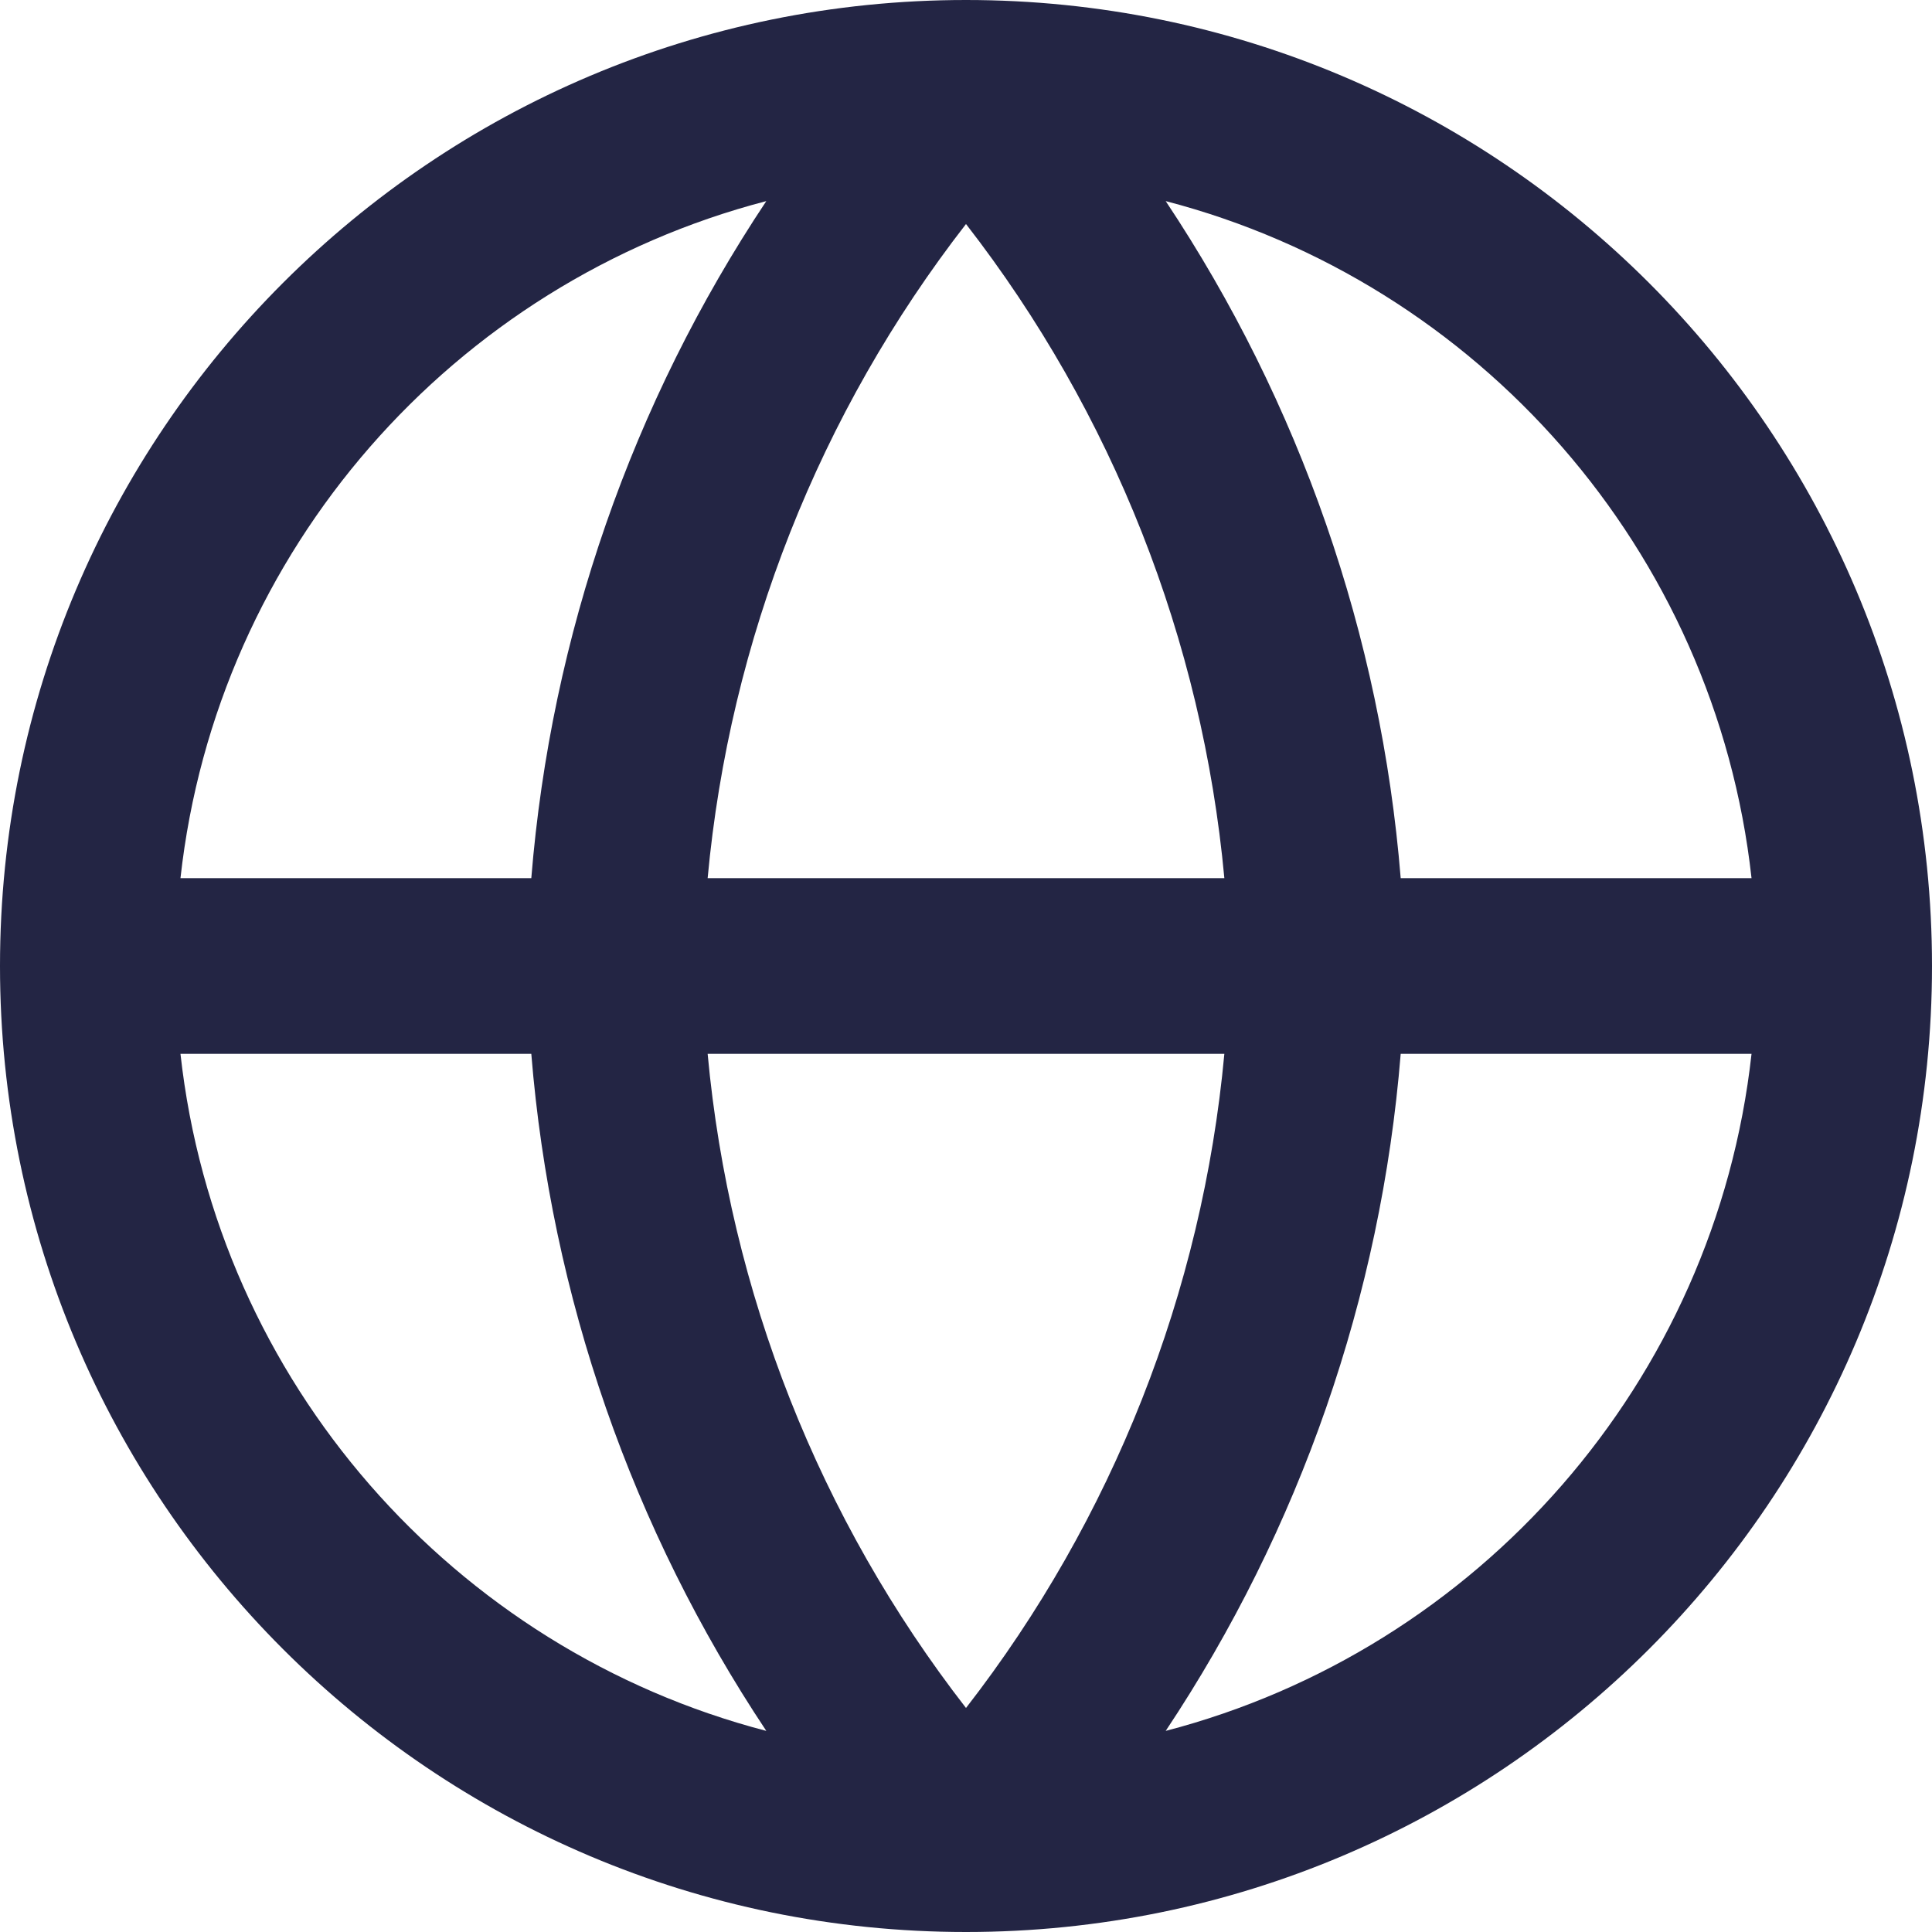 <svg width="22" height="22" viewBox="0 0 22 22" fill="none" xmlns="http://www.w3.org/2000/svg">
<path fill-rule="evenodd" clip-rule="evenodd" d="M8.726 2.29C5.169 3.216 2.468 6.263 2.055 10H6.05C6.274 7.237 7.199 4.584 8.726 2.29ZM13.274 2.29C14.801 4.584 15.726 7.237 15.95 10H19.945C19.532 6.263 16.831 3.216 13.274 2.29ZM13.942 10C13.691 7.287 12.67 4.702 11 2.551C9.33 4.702 8.309 7.287 8.058 10H13.942ZM8.058 12H13.942C13.691 14.713 12.67 17.298 11 19.449C9.33 17.298 8.309 14.713 8.058 12ZM6.05 12H2.055C2.468 15.737 5.169 18.784 8.726 19.71C7.199 17.416 6.274 14.763 6.05 12ZM13.274 19.71C14.801 17.416 15.726 14.763 15.95 12H19.945C19.532 15.737 16.831 18.784 13.274 19.71ZM11 22C17.075 22 22 17.075 22 11C22 4.925 17.075 0 11 0C4.925 0 0 4.925 0 11C0 17.075 4.925 22 11 22Z" fill="#232544"/>
</svg>

